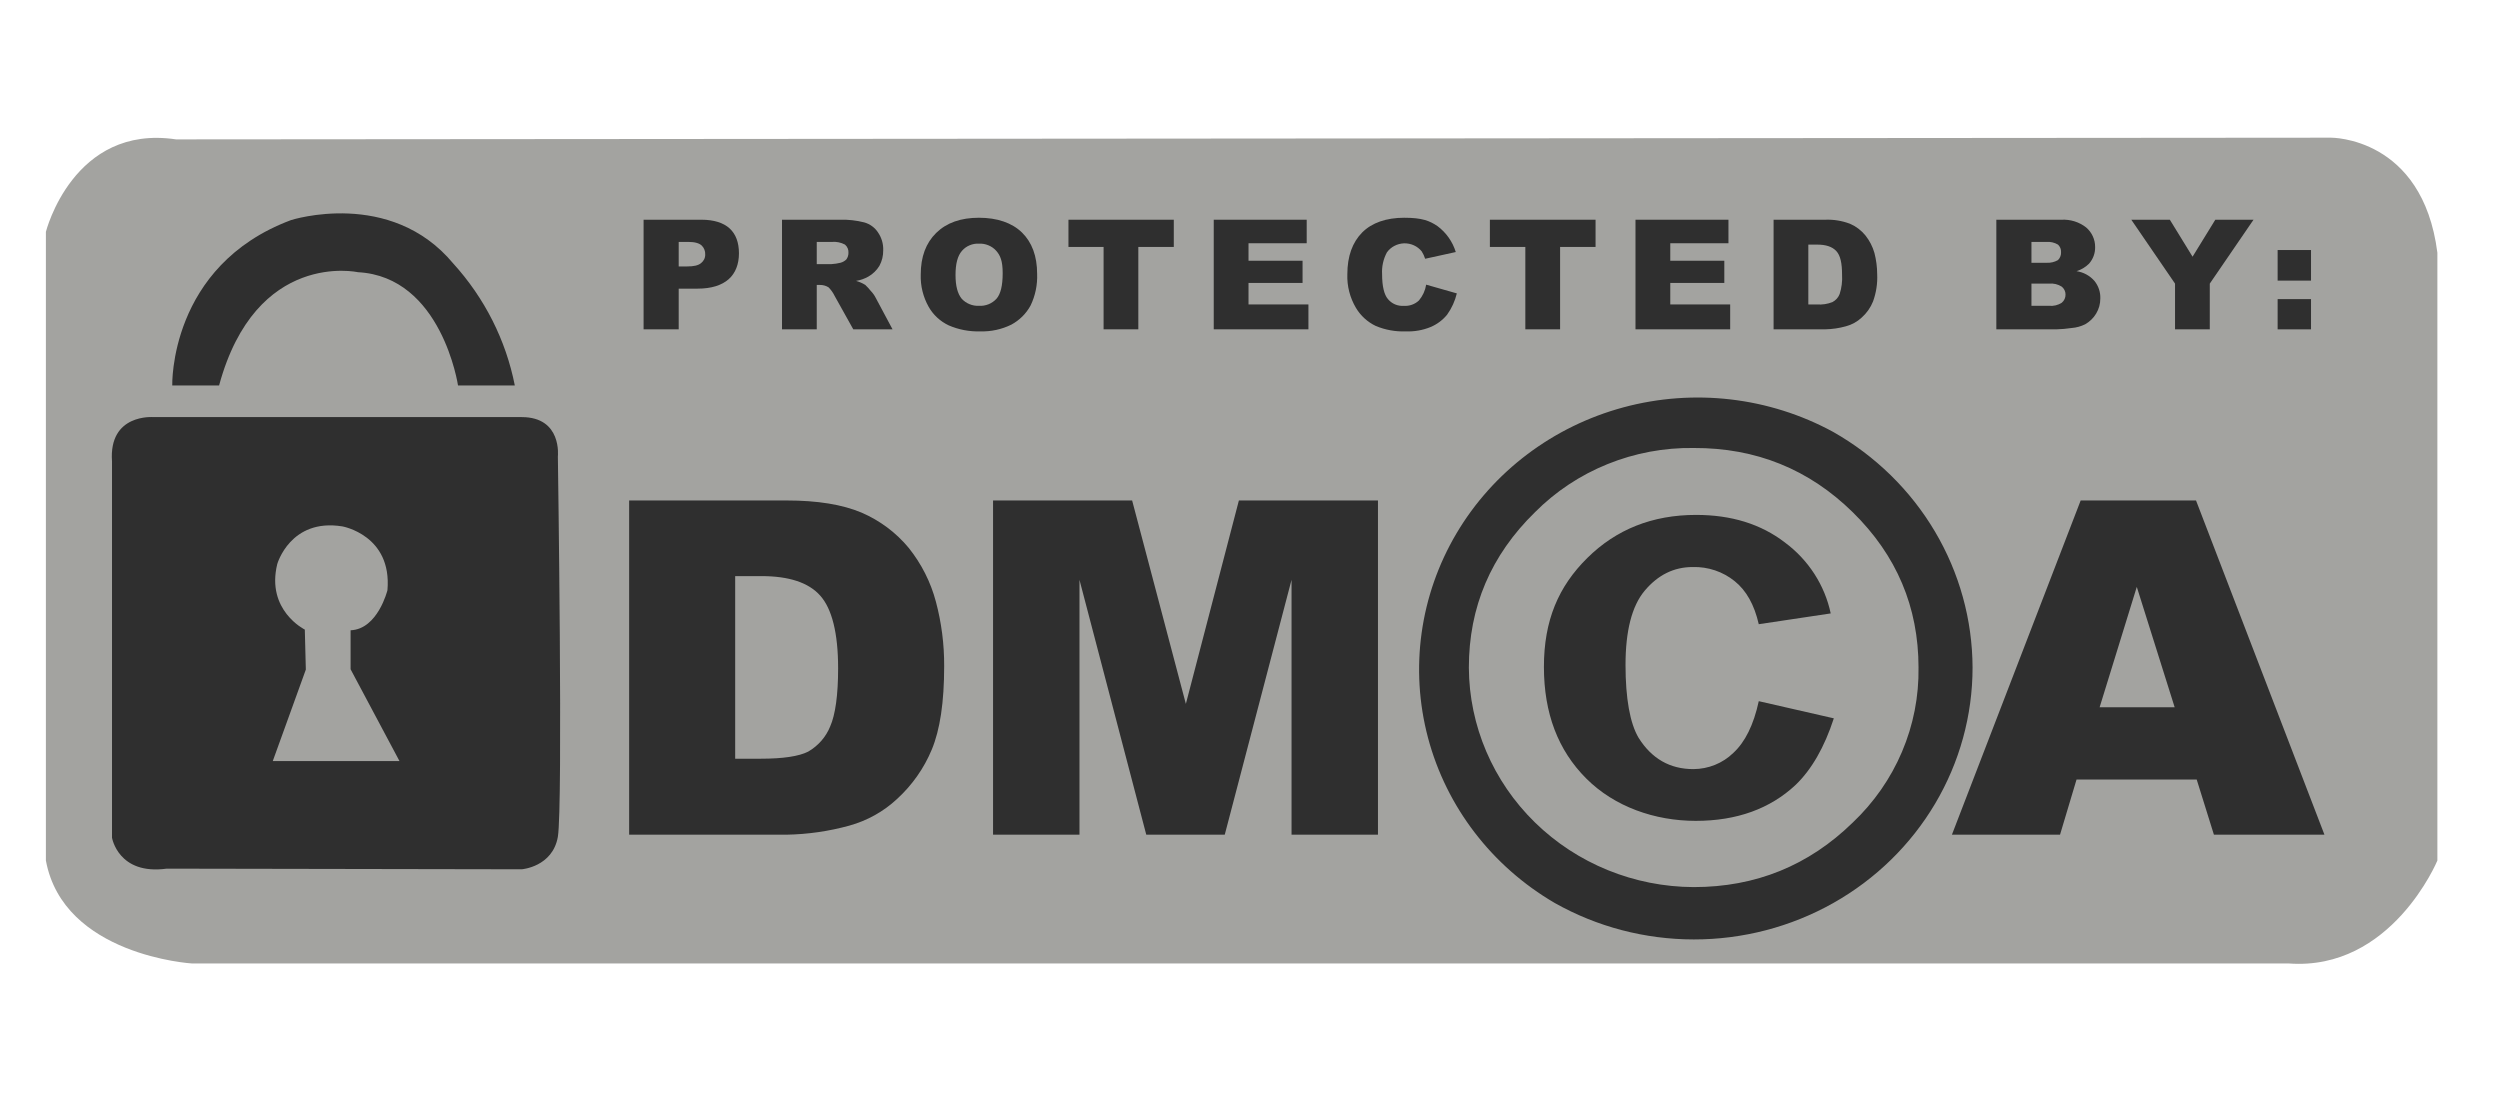 <?xml version="1.0" encoding="UTF-8"?>
<svg xmlns="http://www.w3.org/2000/svg" width="81" height="36" viewBox="0 0 81 36" fill="none">
  <path d="M1.487 27.882V7.511C1.487 7.511 2.368 4.015 5.704 4.516L75.524 4.461C75.524 4.461 78.491 4.429 78.971 8.187V27.882C78.971 27.882 77.487 31.466 74.152 31.216H6.217C6.217 31.216 2.056 30.965 1.487 27.882Z" fill="#A3A3A0"></path>
  <path d="M59.416 23.274L56.984 22.718C56.817 23.492 56.538 24.047 56.158 24.396C55.815 24.73 55.349 24.918 54.864 24.919C54.106 24.919 53.515 24.581 53.091 23.906C52.812 23.437 52.667 22.631 52.667 21.542C52.667 20.453 52.868 19.635 53.292 19.134C53.715 18.633 54.229 18.372 54.842 18.372C55.338 18.358 55.821 18.52 56.203 18.829C56.582 19.134 56.839 19.592 56.984 20.224L59.315 19.875C59.121 18.959 58.594 18.143 57.832 17.577C57.051 16.977 56.092 16.683 54.954 16.683C53.537 16.683 52.366 17.152 51.429 18.078C50.492 19.004 50.023 20.104 50.023 21.607C50.023 23.11 50.48 24.309 51.395 25.224C52.31 26.139 53.615 26.596 54.943 26.596C56.27 26.596 57.352 26.204 58.178 25.431C58.698 24.93 59.111 24.211 59.416 23.274Z" fill="#2F2F2F"></path>
  <path fill-rule="evenodd" clip-rule="evenodd" d="M62.7 26.035C63.493 24.696 63.911 23.176 63.911 21.629C63.906 20.082 63.486 18.563 62.693 17.223C61.901 15.884 60.763 14.77 59.393 13.993C57.324 12.867 54.884 12.582 52.6 13.198C50.317 13.814 48.373 15.282 47.188 17.285C46.004 19.289 45.673 21.667 46.268 23.906C46.863 26.145 48.336 28.066 50.369 29.254C51.74 30.029 53.297 30.437 54.881 30.438C56.465 30.439 58.022 30.033 59.395 29.26C60.767 28.487 61.907 27.375 62.7 26.035ZM60.029 16.596C61.45 17.991 62.16 19.668 62.16 21.629C62.174 22.564 61.993 23.491 61.626 24.355C61.26 25.219 60.716 26 60.029 26.651C58.601 28.045 56.883 28.742 54.876 28.742C52.946 28.734 51.099 27.982 49.734 26.649C48.37 25.317 47.6 23.513 47.591 21.629C47.591 19.668 48.305 17.991 49.733 16.596C50.4 15.925 51.2 15.394 52.084 15.037C52.968 14.679 53.918 14.501 54.876 14.515C56.891 14.508 58.609 15.202 60.029 16.596Z" fill="#2F2F2F"></path>
  <path fill-rule="evenodd" clip-rule="evenodd" d="M25.482 16.215H20.384V27.044H25.482C26.172 27.032 26.858 26.933 27.523 26.749C28.1 26.588 28.628 26.293 29.062 25.889C29.552 25.441 29.937 24.895 30.189 24.288C30.457 23.645 30.591 22.752 30.591 21.586C30.595 20.88 30.505 20.177 30.323 19.494C30.155 18.86 29.855 18.267 29.442 17.751C29.033 17.257 28.509 16.865 27.913 16.608C27.289 16.346 26.486 16.215 25.482 16.215ZM23.82 24.582V18.666H24.667C25.56 18.666 26.196 18.873 26.575 19.298C26.954 19.723 27.155 20.507 27.155 21.651C27.155 22.523 27.066 23.154 26.898 23.536C26.761 23.878 26.509 24.166 26.184 24.353C25.883 24.505 25.37 24.582 24.656 24.582H23.82Z" fill="#2F2F2F"></path>
  <path d="M36.681 16.215H32.175V27.044H34.975V18.786L37.139 27.044H39.682L41.846 18.786V27.044H44.646V16.215H40.14L38.422 22.806L36.681 16.215Z" fill="#2F2F2F"></path>
  <path fill-rule="evenodd" clip-rule="evenodd" d="M71.173 25.257H67.28L66.745 27.044H63.242L67.414 16.215H71.151L75.312 27.044H71.731L71.173 25.257ZM70.459 22.915L69.232 19.015L68.028 22.915H70.459Z" fill="#2F2F2F"></path>
  <path fill-rule="evenodd" clip-rule="evenodd" d="M29.832 8.896C29.832 8.319 30 7.872 30.334 7.545C30.669 7.218 31.126 7.055 31.718 7.055C32.309 7.055 32.788 7.218 33.112 7.534C33.435 7.85 33.603 8.297 33.603 8.874C33.617 9.227 33.545 9.578 33.391 9.898C33.249 10.16 33.032 10.376 32.766 10.519C32.455 10.672 32.11 10.747 31.762 10.737C31.409 10.748 31.058 10.681 30.736 10.541C30.462 10.411 30.236 10.201 30.089 9.942C29.909 9.622 29.82 9.261 29.832 8.896ZM30.959 8.907C30.959 9.266 31.026 9.517 31.16 9.68C31.23 9.756 31.316 9.816 31.413 9.855C31.509 9.895 31.613 9.913 31.718 9.909C31.824 9.915 31.93 9.897 32.029 9.858C32.127 9.818 32.215 9.757 32.286 9.68C32.42 9.528 32.487 9.255 32.487 8.852C32.487 8.449 32.409 8.275 32.275 8.123C32.206 8.046 32.119 7.986 32.023 7.947C31.926 7.907 31.822 7.889 31.718 7.894C31.615 7.889 31.512 7.907 31.417 7.947C31.323 7.986 31.238 8.046 31.171 8.123C31.026 8.286 30.959 8.547 30.959 8.907Z" fill="#2F2F2F"></path>
  <path fill-rule="evenodd" clip-rule="evenodd" d="M25.337 7.119V10.67H26.463V9.232H26.564C26.663 9.23 26.759 9.257 26.843 9.308C26.926 9.391 26.994 9.487 27.044 9.591L27.646 10.67H28.918L28.371 9.646C28.33 9.566 28.278 9.493 28.215 9.428C28.16 9.359 28.1 9.294 28.036 9.232C27.943 9.174 27.842 9.13 27.735 9.101C27.877 9.079 28.013 9.031 28.137 8.96C28.285 8.875 28.407 8.755 28.494 8.611C28.577 8.457 28.619 8.284 28.616 8.11C28.624 7.905 28.565 7.703 28.449 7.533C28.346 7.374 28.187 7.258 28.003 7.206C27.744 7.14 27.478 7.111 27.211 7.119H25.337ZM26.943 8.557H26.463V7.838H26.954C27.101 7.825 27.249 7.856 27.378 7.925C27.417 7.959 27.448 8.001 27.467 8.048C27.486 8.095 27.494 8.146 27.49 8.197C27.49 8.271 27.466 8.343 27.423 8.404C27.371 8.456 27.305 8.494 27.233 8.513C27.138 8.537 27.041 8.551 26.943 8.557Z" fill="#2F2F2F"></path>
  <path fill-rule="evenodd" clip-rule="evenodd" d="M22.727 7.119H20.852V10.67H21.99V9.352H22.604C23.05 9.352 23.385 9.243 23.608 9.047C23.831 8.851 23.942 8.557 23.942 8.208C23.942 7.86 23.842 7.587 23.641 7.402C23.44 7.217 23.128 7.119 22.727 7.119ZM22.258 8.633H21.99V7.838H22.303C22.515 7.838 22.66 7.881 22.738 7.958C22.775 7.995 22.804 8.039 22.823 8.088C22.843 8.137 22.851 8.189 22.849 8.241C22.851 8.295 22.84 8.349 22.817 8.398C22.793 8.447 22.759 8.49 22.715 8.524C22.626 8.6 22.481 8.633 22.258 8.633Z" fill="#2F2F2F"></path>
  <path d="M38.031 7.119H34.618V8.001H35.756V10.67H36.882V8.001H38.031V7.119Z" fill="#2F2F2F"></path>
  <path d="M39.325 7.119H42.337V7.881H40.452V8.448H42.203V9.167H40.452V9.864H42.393V10.67H39.325V7.119Z" fill="#2F2F2F"></path>
  <path d="M47.201 9.506L46.208 9.223C46.178 9.411 46.097 9.588 45.974 9.735C45.909 9.796 45.832 9.843 45.748 9.873C45.663 9.903 45.573 9.916 45.483 9.909C45.386 9.916 45.288 9.9 45.199 9.862C45.11 9.824 45.031 9.765 44.97 9.691C44.847 9.55 44.78 9.277 44.78 8.885C44.765 8.639 44.819 8.395 44.936 8.177C44.999 8.089 45.082 8.017 45.178 7.967C45.275 7.916 45.382 7.888 45.491 7.884C45.601 7.881 45.709 7.903 45.809 7.948C45.908 7.993 45.995 8.06 46.063 8.144C46.111 8.219 46.148 8.3 46.175 8.384L47.167 8.166C47.065 7.833 46.859 7.539 46.576 7.327C46.32 7.153 46.074 7.055 45.494 7.055C44.914 7.055 44.446 7.218 44.133 7.534C43.821 7.85 43.654 8.297 43.654 8.885C43.64 9.267 43.737 9.644 43.932 9.974C44.083 10.229 44.308 10.434 44.579 10.563C44.886 10.69 45.217 10.75 45.55 10.737C45.825 10.748 46.099 10.699 46.353 10.595C46.563 10.506 46.747 10.368 46.889 10.192C47.036 9.985 47.142 9.752 47.201 9.506Z" fill="#2F2F2F"></path>
  <path d="M48.272 7.119H51.696V8.001H50.547V10.67H49.421V8.001H48.272V7.119Z" fill="#2F2F2F"></path>
  <path d="M56.002 7.119H52.99V10.67H56.058V9.864H54.117V9.167H55.868V8.448H54.117V7.881H56.002V7.119Z" fill="#2F2F2F"></path>
  <path fill-rule="evenodd" clip-rule="evenodd" d="M57.464 7.119H59.137C59.411 7.108 59.684 7.153 59.94 7.25C60.136 7.335 60.309 7.466 60.442 7.631C60.575 7.799 60.674 7.992 60.732 8.197C60.79 8.422 60.82 8.652 60.821 8.884C60.835 9.183 60.789 9.483 60.687 9.766C60.607 9.966 60.481 10.145 60.319 10.289C60.175 10.424 59.999 10.521 59.806 10.572C59.588 10.633 59.363 10.666 59.137 10.67H57.464V7.119ZM58.59 7.925V9.864H58.869C59.04 9.877 59.212 9.851 59.371 9.788C59.479 9.731 59.562 9.638 59.605 9.526C59.669 9.326 59.696 9.115 59.683 8.905C59.683 8.524 59.628 8.274 59.494 8.132C59.36 7.99 59.159 7.925 58.869 7.925H58.59Z" fill="#2F2F2F"></path>
  <path fill-rule="evenodd" clip-rule="evenodd" d="M66.789 7.119H64.681V10.671H66.622C66.79 10.666 66.958 10.652 67.124 10.627C67.275 10.615 67.423 10.574 67.559 10.507C67.707 10.423 67.83 10.303 67.916 10.159C68.005 10.01 68.052 9.841 68.05 9.668C68.058 9.464 67.99 9.263 67.86 9.102C67.712 8.932 67.506 8.82 67.28 8.786C67.432 8.739 67.569 8.657 67.682 8.546C67.816 8.396 67.888 8.201 67.882 8.002C67.883 7.882 67.857 7.764 67.807 7.655C67.757 7.546 67.684 7.449 67.592 7.37C67.366 7.192 67.079 7.103 66.789 7.119ZM66.309 8.514H65.819V7.838H66.309C66.439 7.829 66.567 7.859 66.678 7.925C66.711 7.956 66.738 7.993 66.755 8.034C66.772 8.076 66.78 8.12 66.778 8.165C66.781 8.213 66.774 8.261 66.757 8.306C66.74 8.352 66.713 8.393 66.678 8.427C66.567 8.491 66.439 8.522 66.309 8.514ZM66.388 9.908H65.819V9.189H66.388C66.533 9.175 66.678 9.209 66.8 9.287C66.838 9.318 66.869 9.356 66.89 9.399C66.912 9.442 66.923 9.49 66.923 9.538C66.925 9.589 66.915 9.641 66.894 9.688C66.873 9.735 66.841 9.777 66.8 9.81C66.678 9.888 66.533 9.923 66.388 9.908Z" fill="#2F2F2F"></path>
  <path d="M69.054 7.119H70.303L71.039 8.317L71.776 7.119H73.014L71.597 9.189V10.67H70.471V9.189L69.054 7.119Z" fill="#2F2F2F"></path>
  <path d="M74.877 8.101H73.795V9.092H74.877V8.101Z" fill="#2F2F2F"></path>
  <path d="M74.877 9.691H73.795V10.671H74.877V9.691Z" fill="#2F2F2F"></path>
  <path d="M7.098 12.49H5.581C5.581 12.49 5.469 8.612 9.429 7.131C9.429 7.131 12.653 6.096 14.684 8.536C15.701 9.655 16.391 11.021 16.68 12.49H14.84C14.84 12.49 14.315 8.961 11.594 8.819C11.594 8.819 8.292 8.089 7.098 12.49Z" fill="#2F2F2F"></path>
  <path fill-rule="evenodd" clip-rule="evenodd" d="M16.903 13.514H4.967C4.967 13.514 3.517 13.394 3.629 14.951V27.141C3.629 27.141 3.83 28.361 5.402 28.144L16.903 28.165C16.903 28.165 17.907 28.089 18.075 27.109C18.242 26.128 18.075 14.788 18.075 14.788C18.075 14.788 18.22 13.514 16.903 13.514ZM8.838 24.658H12.943L11.359 21.684V20.421C12.241 20.388 12.553 19.124 12.553 19.124C12.709 17.338 11.092 17.055 11.092 17.055C9.407 16.782 8.983 18.275 8.983 18.275C8.615 19.778 9.876 20.399 9.876 20.399L9.909 21.695L8.838 24.658Z" fill="#2F2F2F"></path>
</svg>
